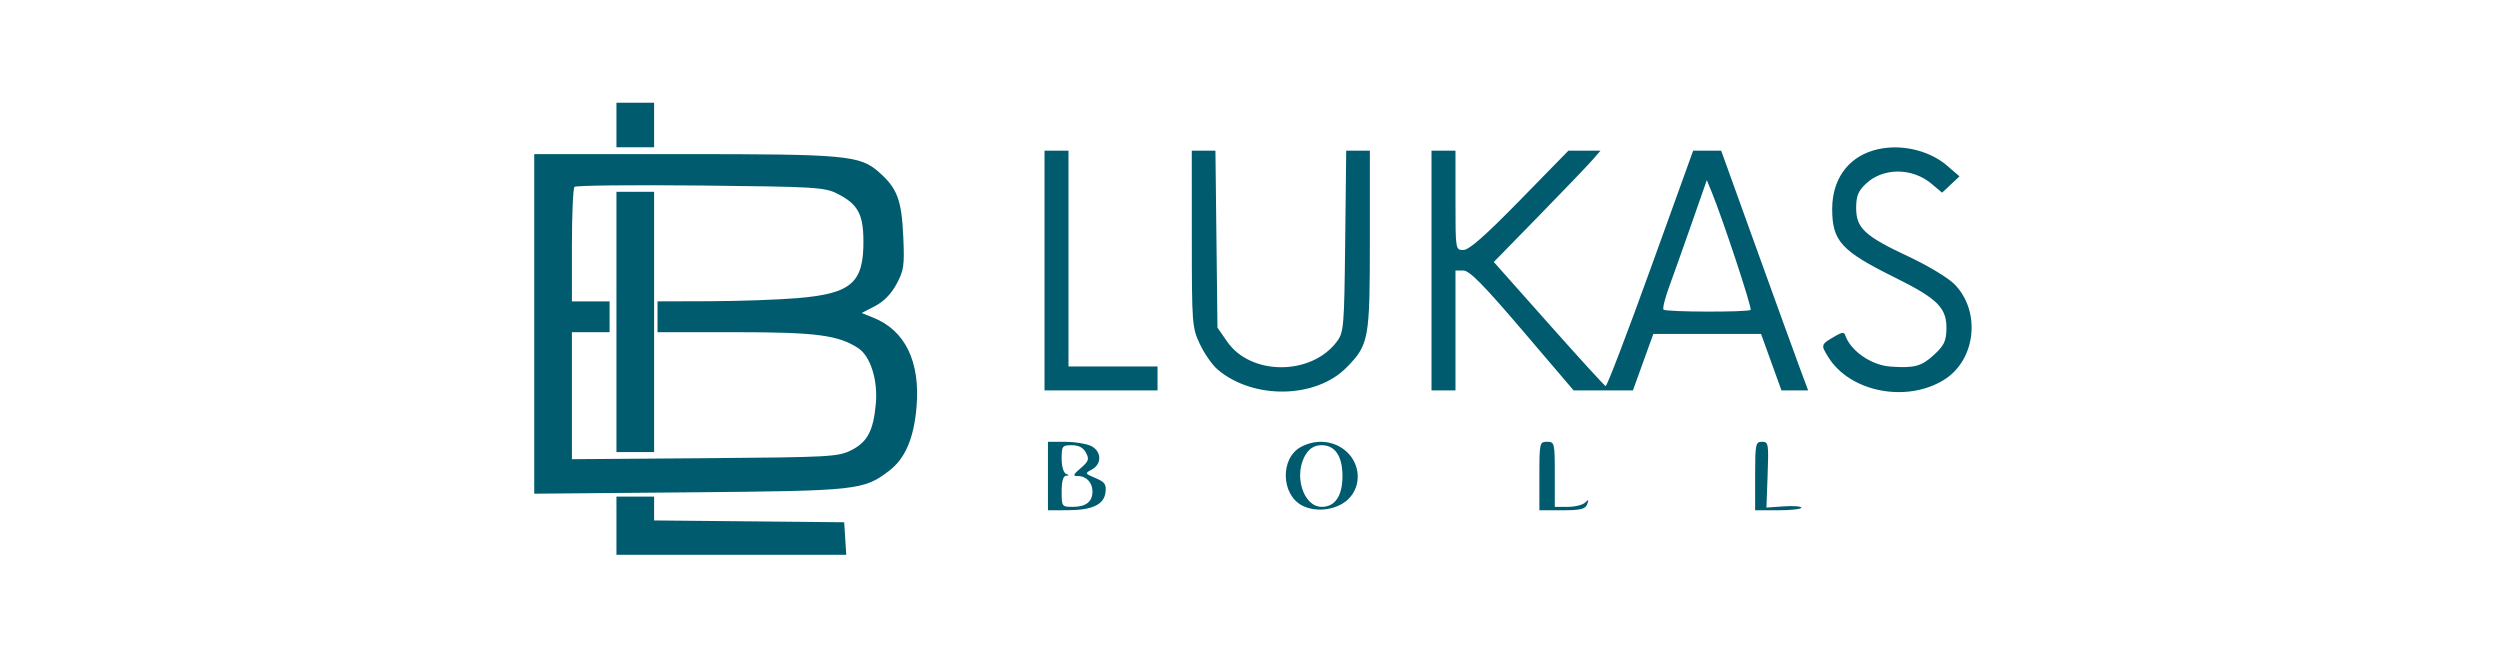 <svg xmlns="http://www.w3.org/2000/svg" width="730" height="195" viewBox="0 0 730 195" version="1.1">
	<path d="M 180 36.500 L 180 43 185.500 43 L 191 43 191 36.500 L 191 30 185.500 30 L 180 30 180 36.500 M 546.914 43.956 C 539.411 46.229, 535 52.544, 535 61.010 C 535 70.400, 537.612 73.262, 553.242 81 C 565.874 87.254, 568.521 89.924, 568.355 96.242 C 568.265 99.653, 567.608 100.971, 564.638 103.693 C 561.050 106.981, 558.947 107.538, 552 107.040 C 546.353 106.636, 540.305 102.415, 538.769 97.806 C 538.506 97.019, 537.859 97.023, 536.452 97.823 C 531.566 100.601, 531.575 100.577, 533.855 104.265 C 540.156 114.460, 556.642 117.711, 567.626 110.922 C 576.927 105.174, 578.521 91.031, 570.767 83.054 C 568.926 81.159, 563.029 77.600, 557.256 74.897 C 544.493 68.924, 542 66.609, 542 60.733 C 542 57.270, 542.572 55.826, 544.786 53.705 C 549.797 48.904, 558.337 48.888, 564.019 53.669 L 567.096 56.259 569.635 53.879 L 572.173 51.500 568.612 48.416 C 563.049 43.598, 554.137 41.767, 546.914 43.956 M 305 79 L 305 114 321.500 114 L 338 114 338 110.500 L 338 107 325 107 L 312 107 312 75.500 L 312 44 308.500 44 L 305 44 305 79 M 348.010 69.750 C 348.019 94.707, 348.092 95.654, 350.376 100.500 C 351.672 103.250, 353.984 106.567, 355.513 107.871 C 365.928 116.752, 384.293 116.441, 393.267 107.231 C 399.729 100.599, 400 99.102, 400 70.032 L 400 44 396.547 44 L 393.093 44 392.797 70.429 C 392.516 95.414, 392.386 97.012, 390.411 99.679 C 382.983 109.713, 365.266 109.759, 358.334 99.763 L 355.500 95.676 355.203 69.838 L 354.905 44 351.453 44 L 348 44 348.010 69.750 M 418 79 L 418 114 421.500 114 L 425 114 425 96.500 L 425 79 427.320 79 C 429.089 79, 433.183 83.154, 444.570 96.499 L 459.500 113.999 468.157 113.999 L 476.814 114 479.794 105.750 L 482.775 97.500 498.500 97.500 L 514.225 97.500 517.206 105.750 L 520.186 114 524.084 114 L 527.983 114 525.649 107.750 C 524.365 104.313, 518.650 88.563, 512.950 72.750 L 502.586 44 498.494 44 L 494.403 44 481.952 78.497 C 475.103 97.470, 469.204 112.883, 468.842 112.747 C 468.480 112.611, 460.985 104.400, 452.187 94.500 L 436.191 76.500 449.378 63 C 456.632 55.575, 463.642 48.263, 464.957 46.750 L 467.349 44 462.663 44 L 457.976 44 443.795 58.500 C 433.645 68.879, 428.959 73, 427.307 73 C 425.004 73, 425 72.977, 425 58.500 L 425 44 421.500 44 L 418 44 418 79 M 156 94.580 L 156 144.159 201.250 143.763 C 250.540 143.332, 252.174 143.155, 259.664 137.443 C 264.320 133.891, 266.861 127.948, 267.634 118.797 C 268.746 105.648, 264.325 96.505, 255.055 92.782 L 251.610 91.398 255.515 89.372 C 258.059 88.052, 260.250 85.803, 261.800 82.923 C 263.945 78.936, 264.137 77.564, 263.750 69 C 263.268 58.349, 261.974 54.940, 256.630 50.248 C 251.067 45.364, 247.101 45, 199.451 45 L 156 45 156 94.580 M 494.038 65.046 C 491.644 71.896, 488.666 80.273, 487.421 83.661 C 486.175 87.050, 485.421 90.088, 485.745 90.411 C 486.470 91.137, 510.465 91.202, 511.186 90.480 C 511.664 90.003, 503.090 64.057, 499.806 56.046 L 498.391 52.591 494.038 65.046 M 167.750 54.567 C 167.338 54.989, 167 62.683, 167 71.667 L 167 88 172.500 88 L 178 88 178 92.500 L 178 97 172.500 97 L 167 97 167 115.544 L 167 134.088 205.750 133.794 C 242.171 133.518, 244.740 133.380, 248.500 131.500 C 253.271 129.115, 255.024 125.822, 255.743 117.903 C 256.371 110.972, 254.170 103.997, 250.621 101.671 C 244.783 97.846, 238.297 97, 214.818 97 L 192 97 192 92.500 L 192 88 207.250 87.956 C 215.637 87.932, 227.099 87.532, 232.720 87.066 C 248.630 85.747, 252.217 82.633, 252.122 70.219 C 252.062 62.441, 250.432 59.536, 244.435 56.522 C 240.779 54.684, 237.950 54.518, 204.500 54.173 C 184.700 53.968, 168.162 54.146, 167.750 54.567 M 180 94 L 180 132 185.500 132 L 191 132 191 94 L 191 56 185.500 56 L 180 56 180 94 M 306 139 L 306 149 311.750 148.985 C 318.978 148.967, 322.398 147.336, 322.818 143.707 C 323.083 141.426, 322.589 140.731, 319.906 139.603 C 316.755 138.277, 316.728 138.216, 318.838 137.087 C 321.877 135.460, 321.664 131.624, 318.453 130.161 C 317.052 129.522, 313.677 129, 310.953 129 L 306 129 306 139 M 379.831 130.530 C 373.793 133.808, 374.051 144.424, 380.246 147.627 C 384.408 149.780, 390.567 148.888, 393.789 145.666 C 397.596 141.858, 397.291 135.543, 393.121 131.816 C 389.534 128.612, 384.296 128.105, 379.831 130.530 M 449.500 139 L 449.500 149 456.143 149 C 461.549 149, 462.910 148.674, 463.452 147.250 C 463.986 145.847, 463.869 145.748, 462.859 146.750 C 462.167 147.438, 459.890 148, 457.800 148 L 454 148 454 138.500 C 454 129.315, 453.925 129, 451.750 129 C 449.567 129, 449.500 129.296, 449.500 139 M 512.500 139 L 512.500 149 519.250 149 C 522.962 149, 526 148.662, 526.001 148.250 C 526.001 147.838, 523.706 147.659, 520.901 147.853 L 515.800 148.207 516.150 138.602 C 516.480 129.548, 516.386 128.998, 514.500 128.999 C 512.633 129, 512.500 129.667, 512.500 139 M 310 133.917 C 310 136.114, 310.549 138.055, 311.250 138.338 C 312.250 138.741, 312.250 138.858, 311.250 138.921 C 310.447 138.972, 310 140.609, 310 143.500 C 310 147.924, 310.056 148, 313.300 148 C 317.100 148, 319 146.500, 319 143.500 C 319 140.904, 317.200 139, 314.744 139 C 313.177 139, 313.307 138.640, 315.579 136.686 C 317.909 134.682, 318.112 134.079, 317.099 132.186 C 316.300 130.693, 314.990 130, 312.965 130 C 310.183 130, 310 130.242, 310 133.917 M 381.387 132.533 C 377.568 138.361, 380.422 148, 385.966 148 C 389.842 148, 392 144.781, 392 139 C 392 133.219, 389.842 130, 385.966 130 C 383.945 130, 382.535 130.779, 381.387 132.533 M 180 153.500 L 180 162 213.555 162 L 247.110 162 246.805 157.250 L 246.500 152.500 218.750 152.234 L 191 151.968 191 148.484 L 191 145 185.500 145 L 180 145 180 153.500" stroke="none" fill="#005b6e" fill-rule="evenodd"/>
</svg>